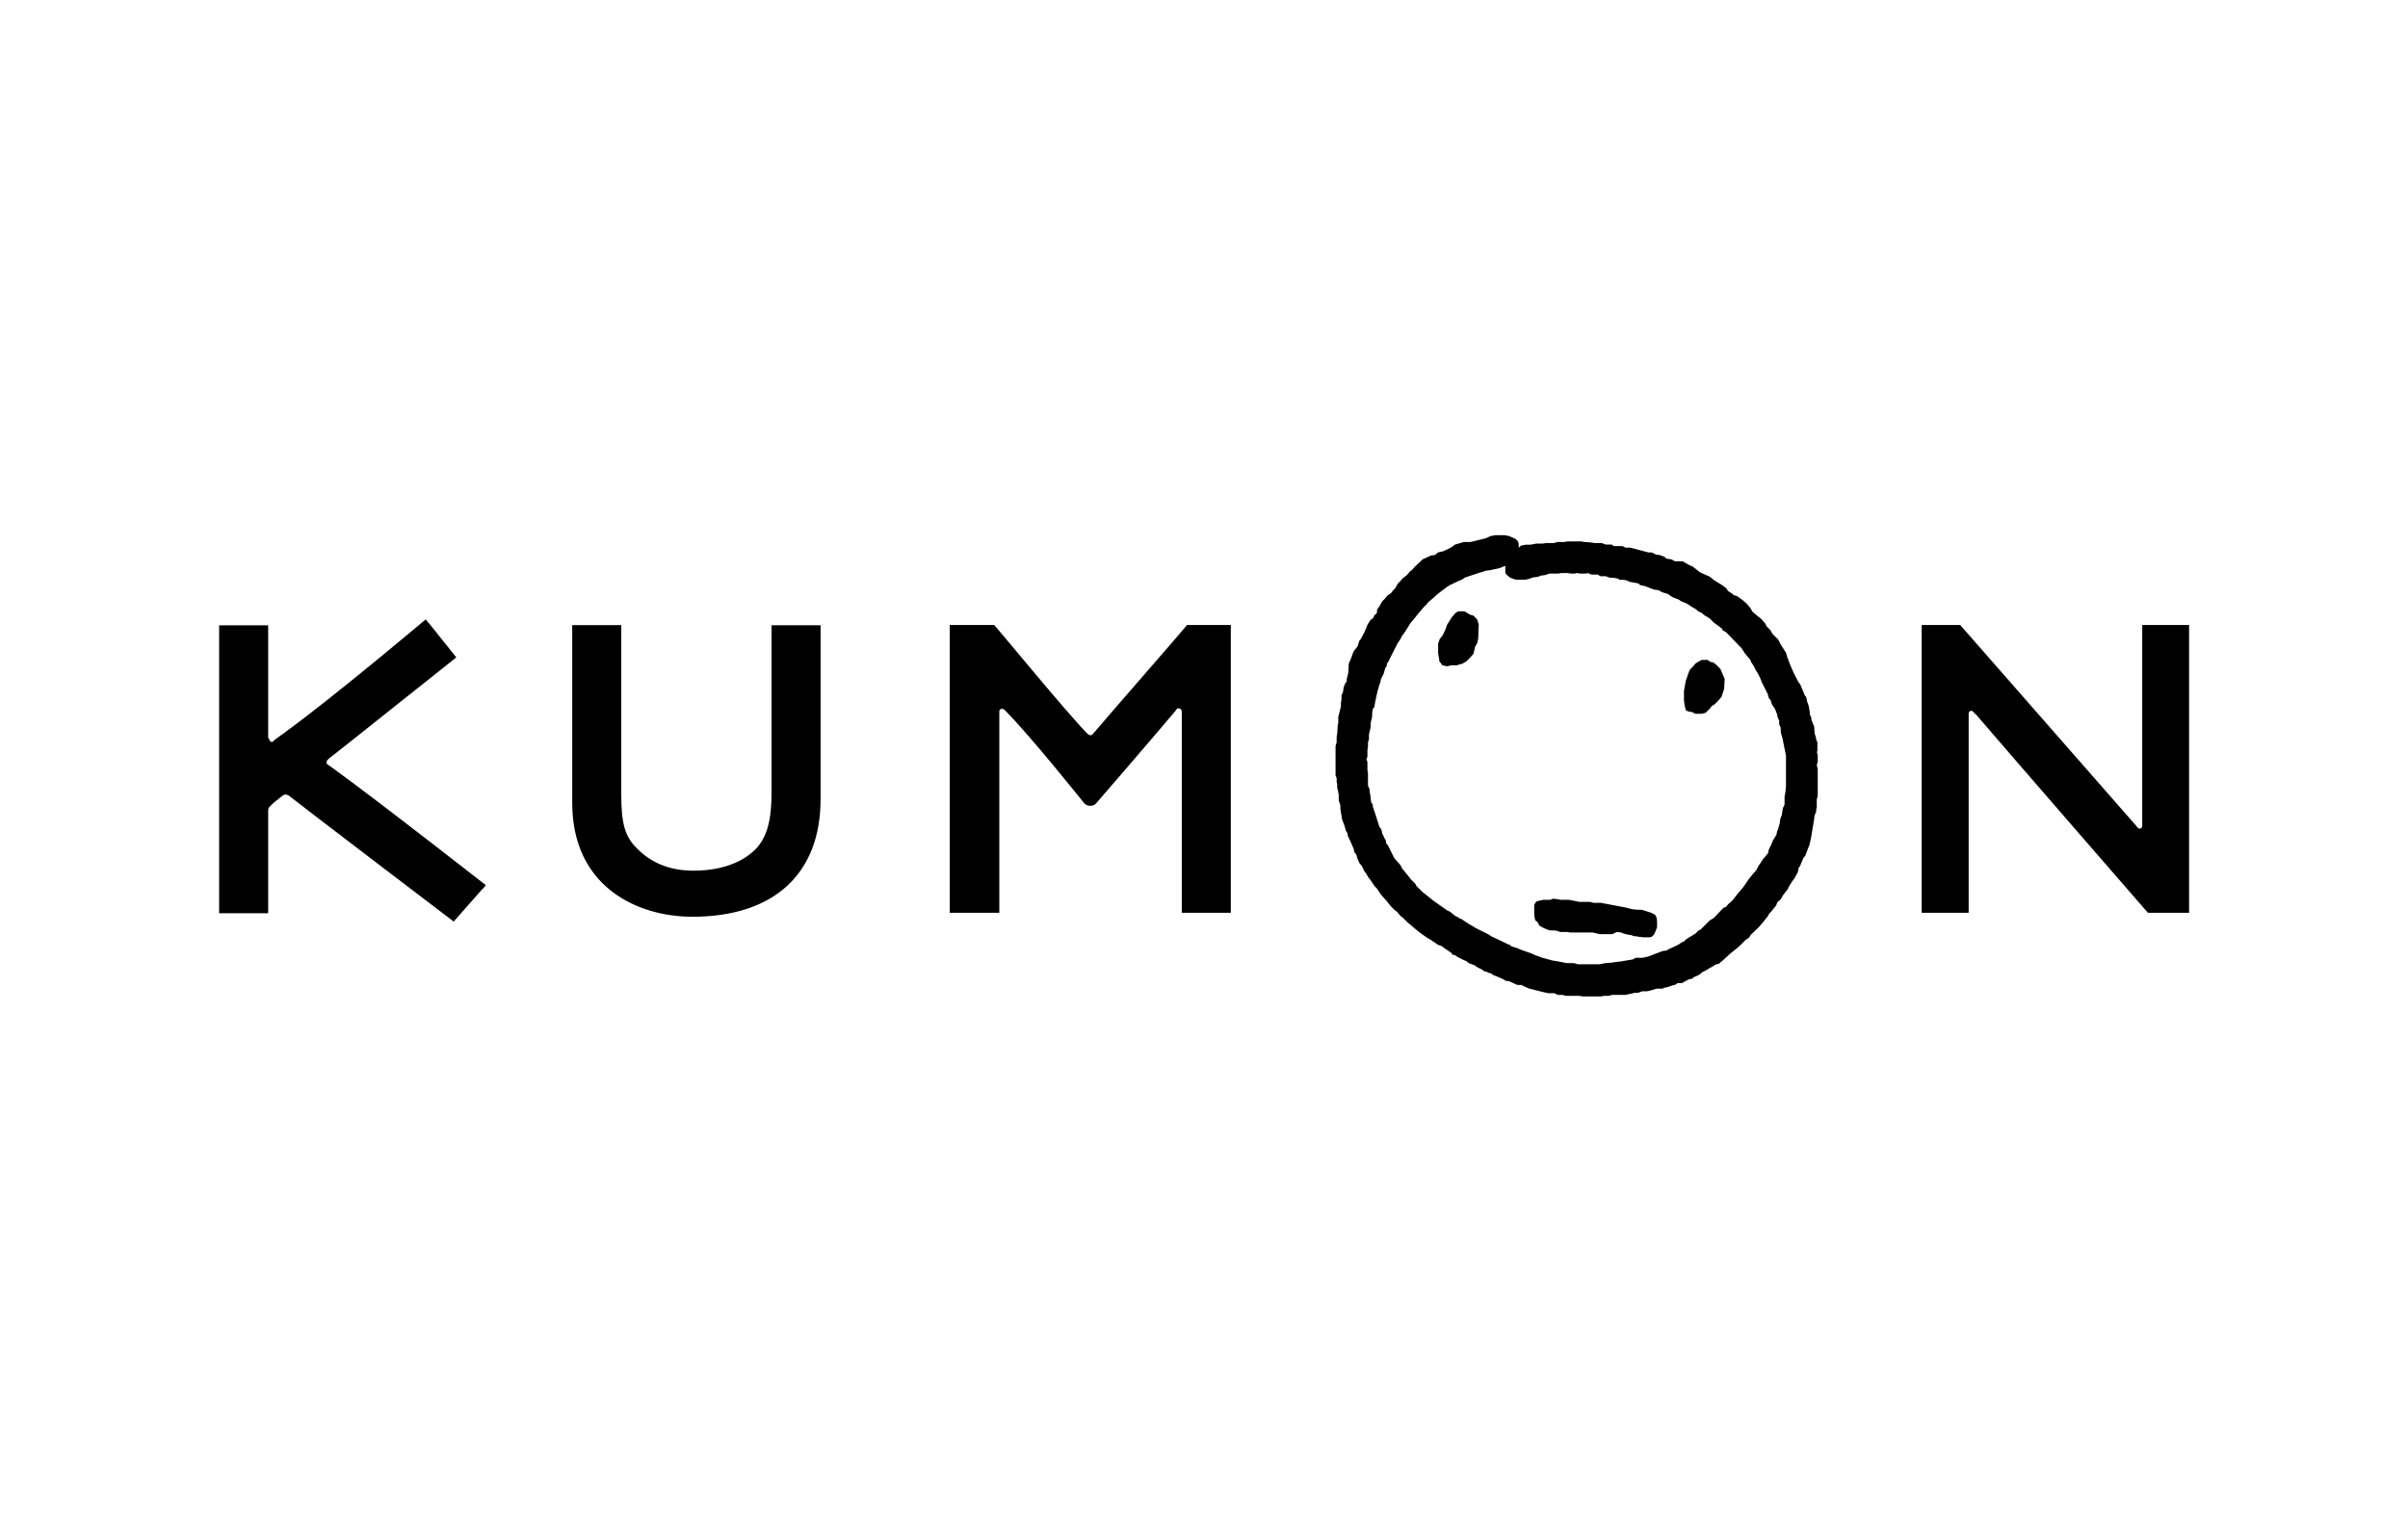 <?xml version="1.0" encoding="UTF-8"?>
<svg id="Layer_1" xmlns="http://www.w3.org/2000/svg" viewBox="0 0 220 140">
  <path d="M24.96,67.72l.24-.19s3.37-2.27,13.25-10.55l.1-.09.24-.19.1-.09.53.63,2.27,2.84c-9.73,7.76-11.71,9.3-11.71,9.3v.05h-.05s-.1.14-.1.24.05.19.1.19c0,0,2.46,1.68,13.59,10.36l.87.68-.29.34c-.05.05-.1.05-.1.09l-2.55,2.89c-13.3-10.12-15.13-11.56-15.13-11.56h-.05s-.1-.05-.19-.05c-.05,0-.1,0-.14.05h-.05c-.29.24-.77.58-1.06.87l-.14.15c-.1.05-.19.19-.19.43v9.35h-4.48v-26.31h4.48v10.21l.05.15c.1.09.1.29.24.29.1,0,.15,0,.19-.05ZM70.49,72.39c0,1.93-.19,3.95-1.49,5.25-.72.72-2.41,1.93-5.64,1.93-2.12,0-3.85-.68-5.2-2.07-1.06-1.06-1.4-2.22-1.4-4.91v-15.46h-4.48v16.24c0,7.66,5.93,10.41,10.98,10.41,7.47,0,11.71-3.95,11.71-10.74v-15.9h-4.48v15.27ZM112.31,57.12h.14v26.3h-4.48v-18.4c0-.15-.15-.29-.29-.29-.1,0-.15.05-.19.09l-.1.15c-2.07,2.46-7.18,8.38-7.23,8.43l-.05.05c-.14.14-.29.19-.48.19s-.39-.05-.53-.19l-.05-.05s-4.96-6.22-7.23-8.48l-.09-.09s-.1-.05-.19-.05c-.15,0-.24.09-.24.24v18.4h-4.53v-26.3h4.05l.05.05c.39.39,6.7,8.1,8.48,9.88l.05.05c.09.05.14.1.24.1.05,0,.14-.05.19-.1,1.59-1.88,8.29-9.54,8.58-9.93v-.05h3.9ZM166.04,68.68v-.87l-.1-.19-.05-.29-.1-.29-.05-.68-.1-.19-.05-.15-.1-.24v-.19l-.14-.29v-.19l-.05-.29-.05-.29-.05-.15-.09-.24-.09-.43-.15-.19-.05-.14-.34-.82-.15-.19-.43-.82-.34-.77-.29-.77-.09-.34-.43-.68-.09-.14-.19-.39-.53-.53-.19-.34-.34-.34-.15-.29-.14-.15-.2-.24-.19-.15-.24-.19-.39-.34-.19-.34-.34-.39-.39-.34-.48-.34-.29-.09-.24-.19-.29-.19-.15-.24-.19-.14-.19-.15-.48-.29-.24-.15-.43-.34-.87-.39-.68-.53-.34-.15-.34-.19-.24-.15h-.72l-.15-.09-.2-.09-.39-.05-.24-.19-.39-.14-.34-.05-.39-.19h-.29l-1.3-.34-.34-.1h-.48l-.14-.09-.15-.05h-.77l-.19-.14h-.53l-.39-.14h-.63l-.29-.05-.63-.05-.34-.05h-1.2l-.34.05h-.63l-.29.1h-.72l-.34.05h-.58l-.24.05-.29.05h-.43l-.43.09-.15.15h-.05v-.34l-.09-.24-.2-.19-.53-.24-.19-.05-.29-.05h-.82l-.48.09-.09.05-.34.15-.58.14-.77.19h-.62l-.34.1-.48.14-.24.19-.34.19-.53.24-.43.09-.29.24-.39.05-.19.1-.53.24-.77.72-.19.24-.2.14-.29.34-.43.34-.19.24-.2.19-.24.43-.19.19-.19.25-.34.24-.24.29-.24.24-.24.43-.14.2-.09.15v.19l-.05.15-.19.14-.1.24-.29.24-.24.39-.09.24-.09.19-.09.24-.34.63-.15.19-.14.48-.34.43-.09.19-.19.53-.19.43-.05.87-.09.34-.05.24v.19l-.15.19-.14.39-.05.39-.14.29v.43l-.05.24v.34l-.24.97v.53l-.05.24-.05.77-.05.24v.53l-.1.34v2.7l.1.24v.34l.05.24v.29l.14.62v.53l.15.48v.34l.05.29.05.29.05.34.24.63.1.39.15.24.05.29.1.19.24.53.1.24.09.19.05.29.19.24.09.34.19.43.24.29.19.43.19.24.19.34.19.24.39.58.24.24.14.24.14.2.19.24.39.43.19.24.19.24.34.34.19.14.14.15.2.24.24.19.43.43.24.19.39.34.53.43.62.43.34.2.63.43.39.15.24.19.58.39.15.19.24.05.19.15.48.24.34.15.24.19.53.19.19.15.48.24.19.15.24.05.14.09.24.05.19.15.48.19.43.19.24.15.34.05.19.09.53.24h.39l.15.09.53.24,1.16.29.39.09.24.05h.53l.29.15h.43l.34.09h1.2l.34.05h1.68l.24-.05h.43l.34-.09h1.2l.87-.19h.29l.39-.14h.43l.24-.05.63-.19h.53l.19-.09.29-.05.39-.14.34-.09.1-.09.14-.05h.34l.43-.24.19-.1.29-.05.15-.14.24-.1.29-.14.29-.24.29-.14.39-.24.29-.15.19-.14.34-.09.15-.14.29-.24.63-.58.24-.19.24-.19.34-.29.19-.19.34-.34.34-.24.14-.24.72-.68.2-.24.29-.34.19-.24.19-.24.09-.19.19-.19.19-.24.24-.29.14-.34.29-.24.19-.34.29-.39.19-.24.05-.15.09-.14.24-.39.19-.24.1-.19.24-.43.05-.29.05-.15.09-.09.09-.24.09-.2.14-.34.15-.14.29-.77.1-.24.14-.63.09-.53.19-1.16.05-.39.15-.34v-.19l.05-.24v-.68l.09-.34v-2.46l-.09-.34.09-.29v-.63l-.09-.33ZM163.14,72.25l-.05.29-.05.29v.72l-.15.29-.1.63-.14.38-.05.39-.1.34-.05.19-.09.19-.05.29-.19.34-.14.2-.15.39-.24.48-.05.29-.19.24-.29.34-.24.38-.15.19-.19.39-.34.39-.38.48-.43.63-.19.24-.34.39-.19.24-.14.19-.24.29-.34.29-.19.24-.24.09-.87.92-.39.24-.34.34-.48.48-.19.09-.29.29-.72.43-.2.15-.14.15-.24.09-.19.15-.48.24-.54.24-.09.09-.39.05-.24.09-.53.2-.48.19-.34.09-.24.05h-.63l-.29.15-.29.05-.53.09-.29.05-.48.05-.29.05-.63.05-.48.1h-2.02l-.34-.1h-.63l-.29-.05-.24-.05-.48-.09-.34-.05-.68-.19-.34-.09-.24-.1-.39-.14-.19-.1-.96-.34-.24-.09-.19-.09-.48-.14-.19-.15-.24-.09-.48-.24-.92-.43-.29-.19-1.16-.58-.72-.43-.58-.39-.24-.09-.09-.09-.24-.1-.48-.39-.29-.14-.68-.48-.48-.34-.19-.14-.48-.39-.43-.34-.53-.53-.1-.2-.39-.39-.15-.19-.19-.24-.48-.58-.14-.29-.2-.24-.19-.2-.2-.24-.14-.29-.24-.48-.19-.39-.14-.14-.05-.29-.14-.24-.1-.24-.09-.15-.05-.29-.09-.2-.1-.09-.14-.43-.34-1.06-.14-.39v-.19l-.14-.19-.05-.34-.05-.43-.05-.24v-.19l-.15-.34v-1.16l-.05-.24v-.77l-.09-.24.09-.24v-.62l.05-.29v-.39l.09-.29v-.43l.15-.68v-.34l.14-.63v-.24l.05-.43.15-.19.09-.53.19-.87.09-.34.19-.58.05-.24.24-.48.15-.53.14-.19v-.19l.14-.2.53-1.06.15-.29.14-.29.29-.43.14-.29.19-.24.34-.53.24-.39.29-.34.34-.43.24-.29.29-.34.29-.29.19-.24.29-.24.19-.15.24-.24.43-.34.58-.43.24-.15.72-.34.43-.19.2-.15,1.01-.34.77-.24.15-.05.38-.05.87-.19.48-.19h.05v.63l.09.14.34.29.53.19h.87l.43-.1.19-.09.58-.09.19-.09.39-.05.43-.14h.77l.34-.05h.53l.34.05h.34l.15-.05.34.05h.53l.15-.05.34.14h.57l.24.15h.48l.39.14h.34l.43.09.1.1h.43l.34.09.15.09.82.15.15.15.43.09.24.09.24.1.39.14.39.05.34.19.48.14.43.29.34.14.24.09.19.14.58.24.43.29.34.19.29.24.24.1.29.24.48.29.39.39.34.24.24.19.14.09.09.19.29.15,1.45,1.5.24.39.39.48.14.15.09.24.2.29.19.39.24.39.19.38.15.39.39.77.14.29.09.34.19.24.09.34.29.43.19.48.05.24.15.39v.29l.14.34v.39l.19.68.05.29.24,1.16v2.84l-.04.38ZM134.28,56.16l-.48-.29h-.58l-.24.15-.34.39-.43.68-.19.53-.24.48-.24.29-.15.43v.87l.05.29.05.29v.14l.29.39.43.09.38-.09h.53l.24-.09.24-.05.39-.24.39-.39.24-.29.15-.63.19-.34.09-.39.05-1.3-.15-.48-.34-.34-.35-.1ZM150.9,83.43l-.92-.29h-.39l-.48-.05-.34-.09-.43-.1-.29-.05-1.25-.24-.29-.05-.24-.05h-.67l-.34-.09h-.97l-.96-.19h-.77l-.24-.05-.43-.05-.24.1h-.62l-.43.09-.19.05-.15.15-.09.19v.92l.05.29.05.19.19.15.19.34.34.19.43.19.29.05h.29l.29.05.24.09h.63l.29.05h2.07l.62.15h1.16l.43-.2.39.05.19.09.39.1.34.05.24.1h.19l.24.05.43.05h.58l.19-.05.19-.19.1-.19.19-.48v-.63l-.05-.29-.14-.24-.29-.14ZM156.54,60.54l-.29-.05-.1-.09-.14-.09h-.53l-.19.09-.39.24-.19.24-.29.29-.1.19-.14.39-.05.15-.09.24-.09.43-.05.29-.05.29v.82l.05.43.09.39.05.14.24.1.34.05.24.15h.63l.34-.09.39-.39.19-.24.24-.14.29-.29.34-.39.24-.72.05-.92-.39-.92-.34-.34-.29-.24ZM200,57.12v26.3h-3.76c-12.53-14.41-15.66-18.07-15.66-18.07l-.05-.05c-.2-.15-.24-.24-.24-.24-.05-.05-.15-.14-.24-.09,0,0-.19,0-.19.29v18.16h-4.29v-26.3h3.52l16,18.26.05.05c.05.09.1.15.15.19.05.05.14.15.24.1,0,0,.19,0,.19-.29v-18.31h4.29Z"/>
</svg>